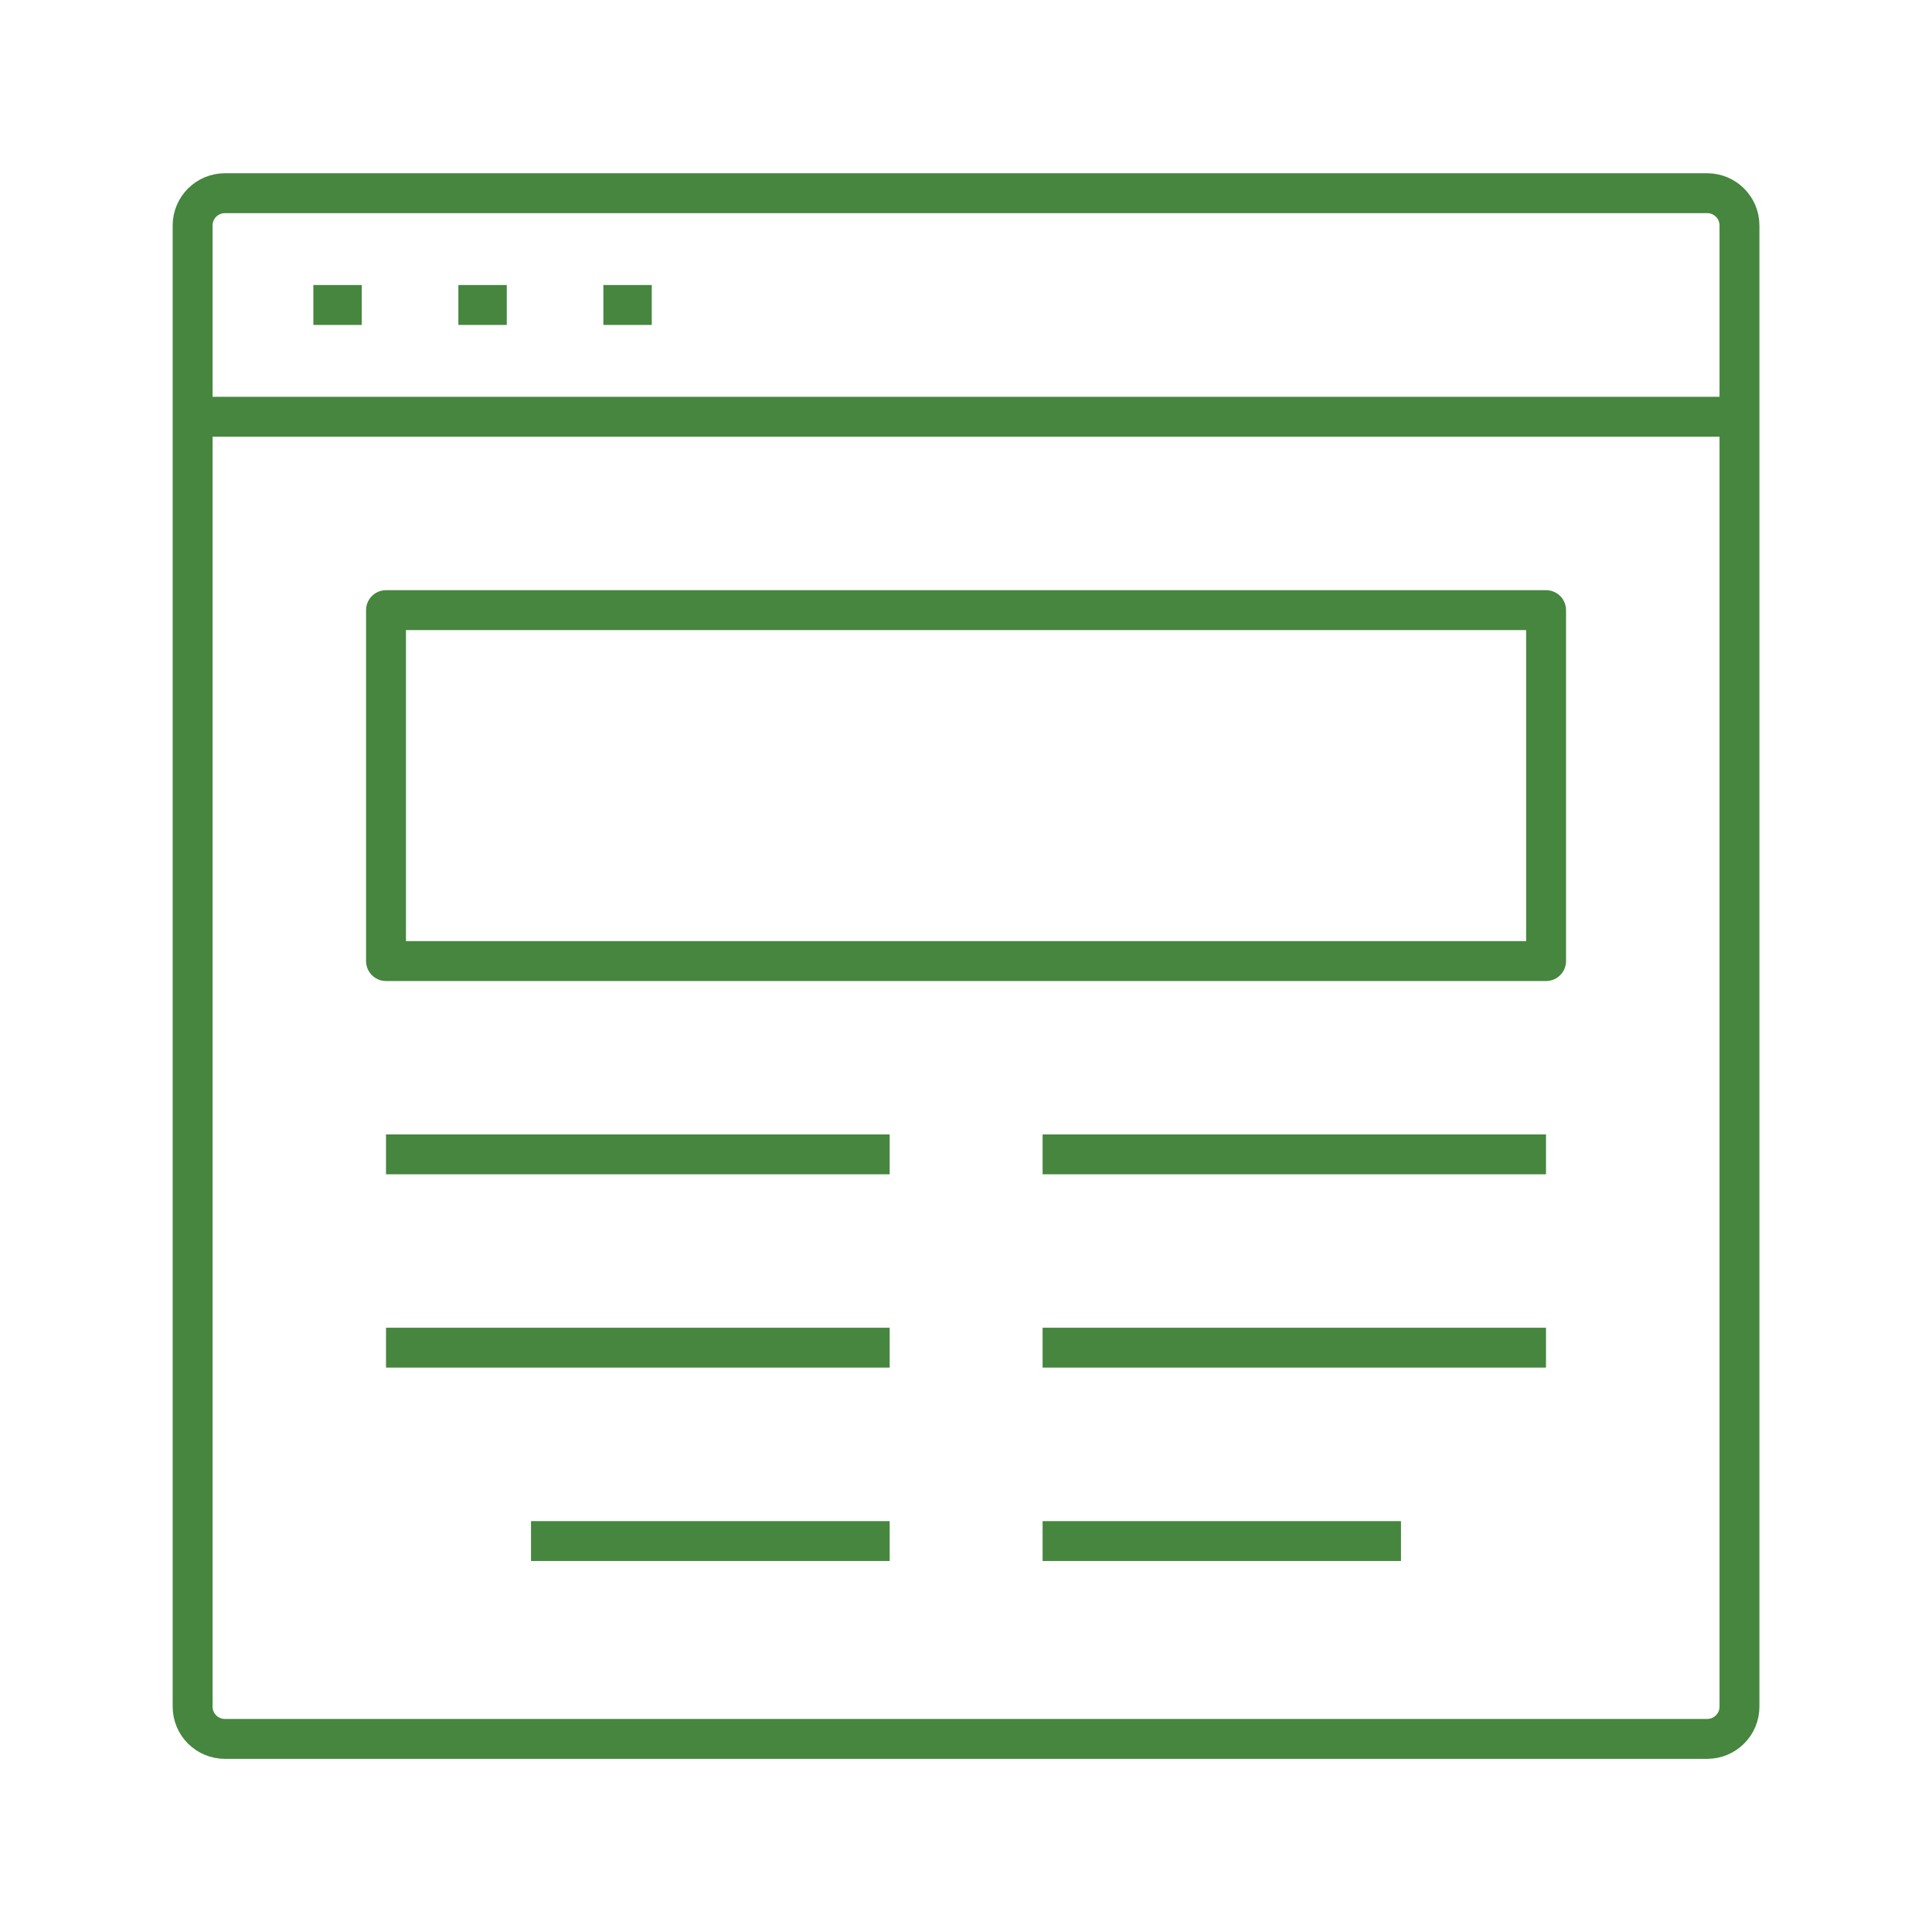 <?xml version="1.0" encoding="UTF-8"?><svg id="Layer_1" xmlns="http://www.w3.org/2000/svg" viewBox="0 0 200 200"><defs><style>.cls-1{fill:none;stroke:#46863f;stroke-linejoin:round;stroke-width:4.13px;}</style></defs><path class="cls-1" d="M23.28,20h153.45c1.84,0,3.34,1.49,3.34,3.34v153.33c0,1.84-1.49,3.34-3.34,3.34H23.28c-1.84,0-3.34-1.49-3.34-3.34V23.34c0-1.84,1.49-3.34,3.34-3.34Z"/><line class="cls-1" x1="19.94" y1="43.14" x2="180.06" y2="43.14"/><line class="cls-1" x1="62.46" y1="31.57" x2="67.47" y2="31.57"/><line class="cls-1" x1="32.44" y1="31.57" x2="37.45" y2="31.57"/><line class="cls-1" x1="47.45" y1="31.57" x2="52.46" y2="31.57"/><rect class="cls-1" x="39.96" y="63.16" width="120.09" height="36.33"/><line class="cls-1" x1="92.1" y1="119.5" x2="39.96" y2="119.5"/><line class="cls-1" x1="92.1" y1="139.51" x2="39.96" y2="139.51"/><line class="cls-1" x1="92.1" y1="159.53" x2="54.97" y2="159.53"/><line class="cls-1" x1="160.04" y1="119.5" x2="107.93" y2="119.5"/><line class="cls-1" x1="160.04" y1="139.51" x2="107.93" y2="139.51"/><line class="cls-1" x1="145.03" y1="159.53" x2="107.93" y2="159.53"/></svg>